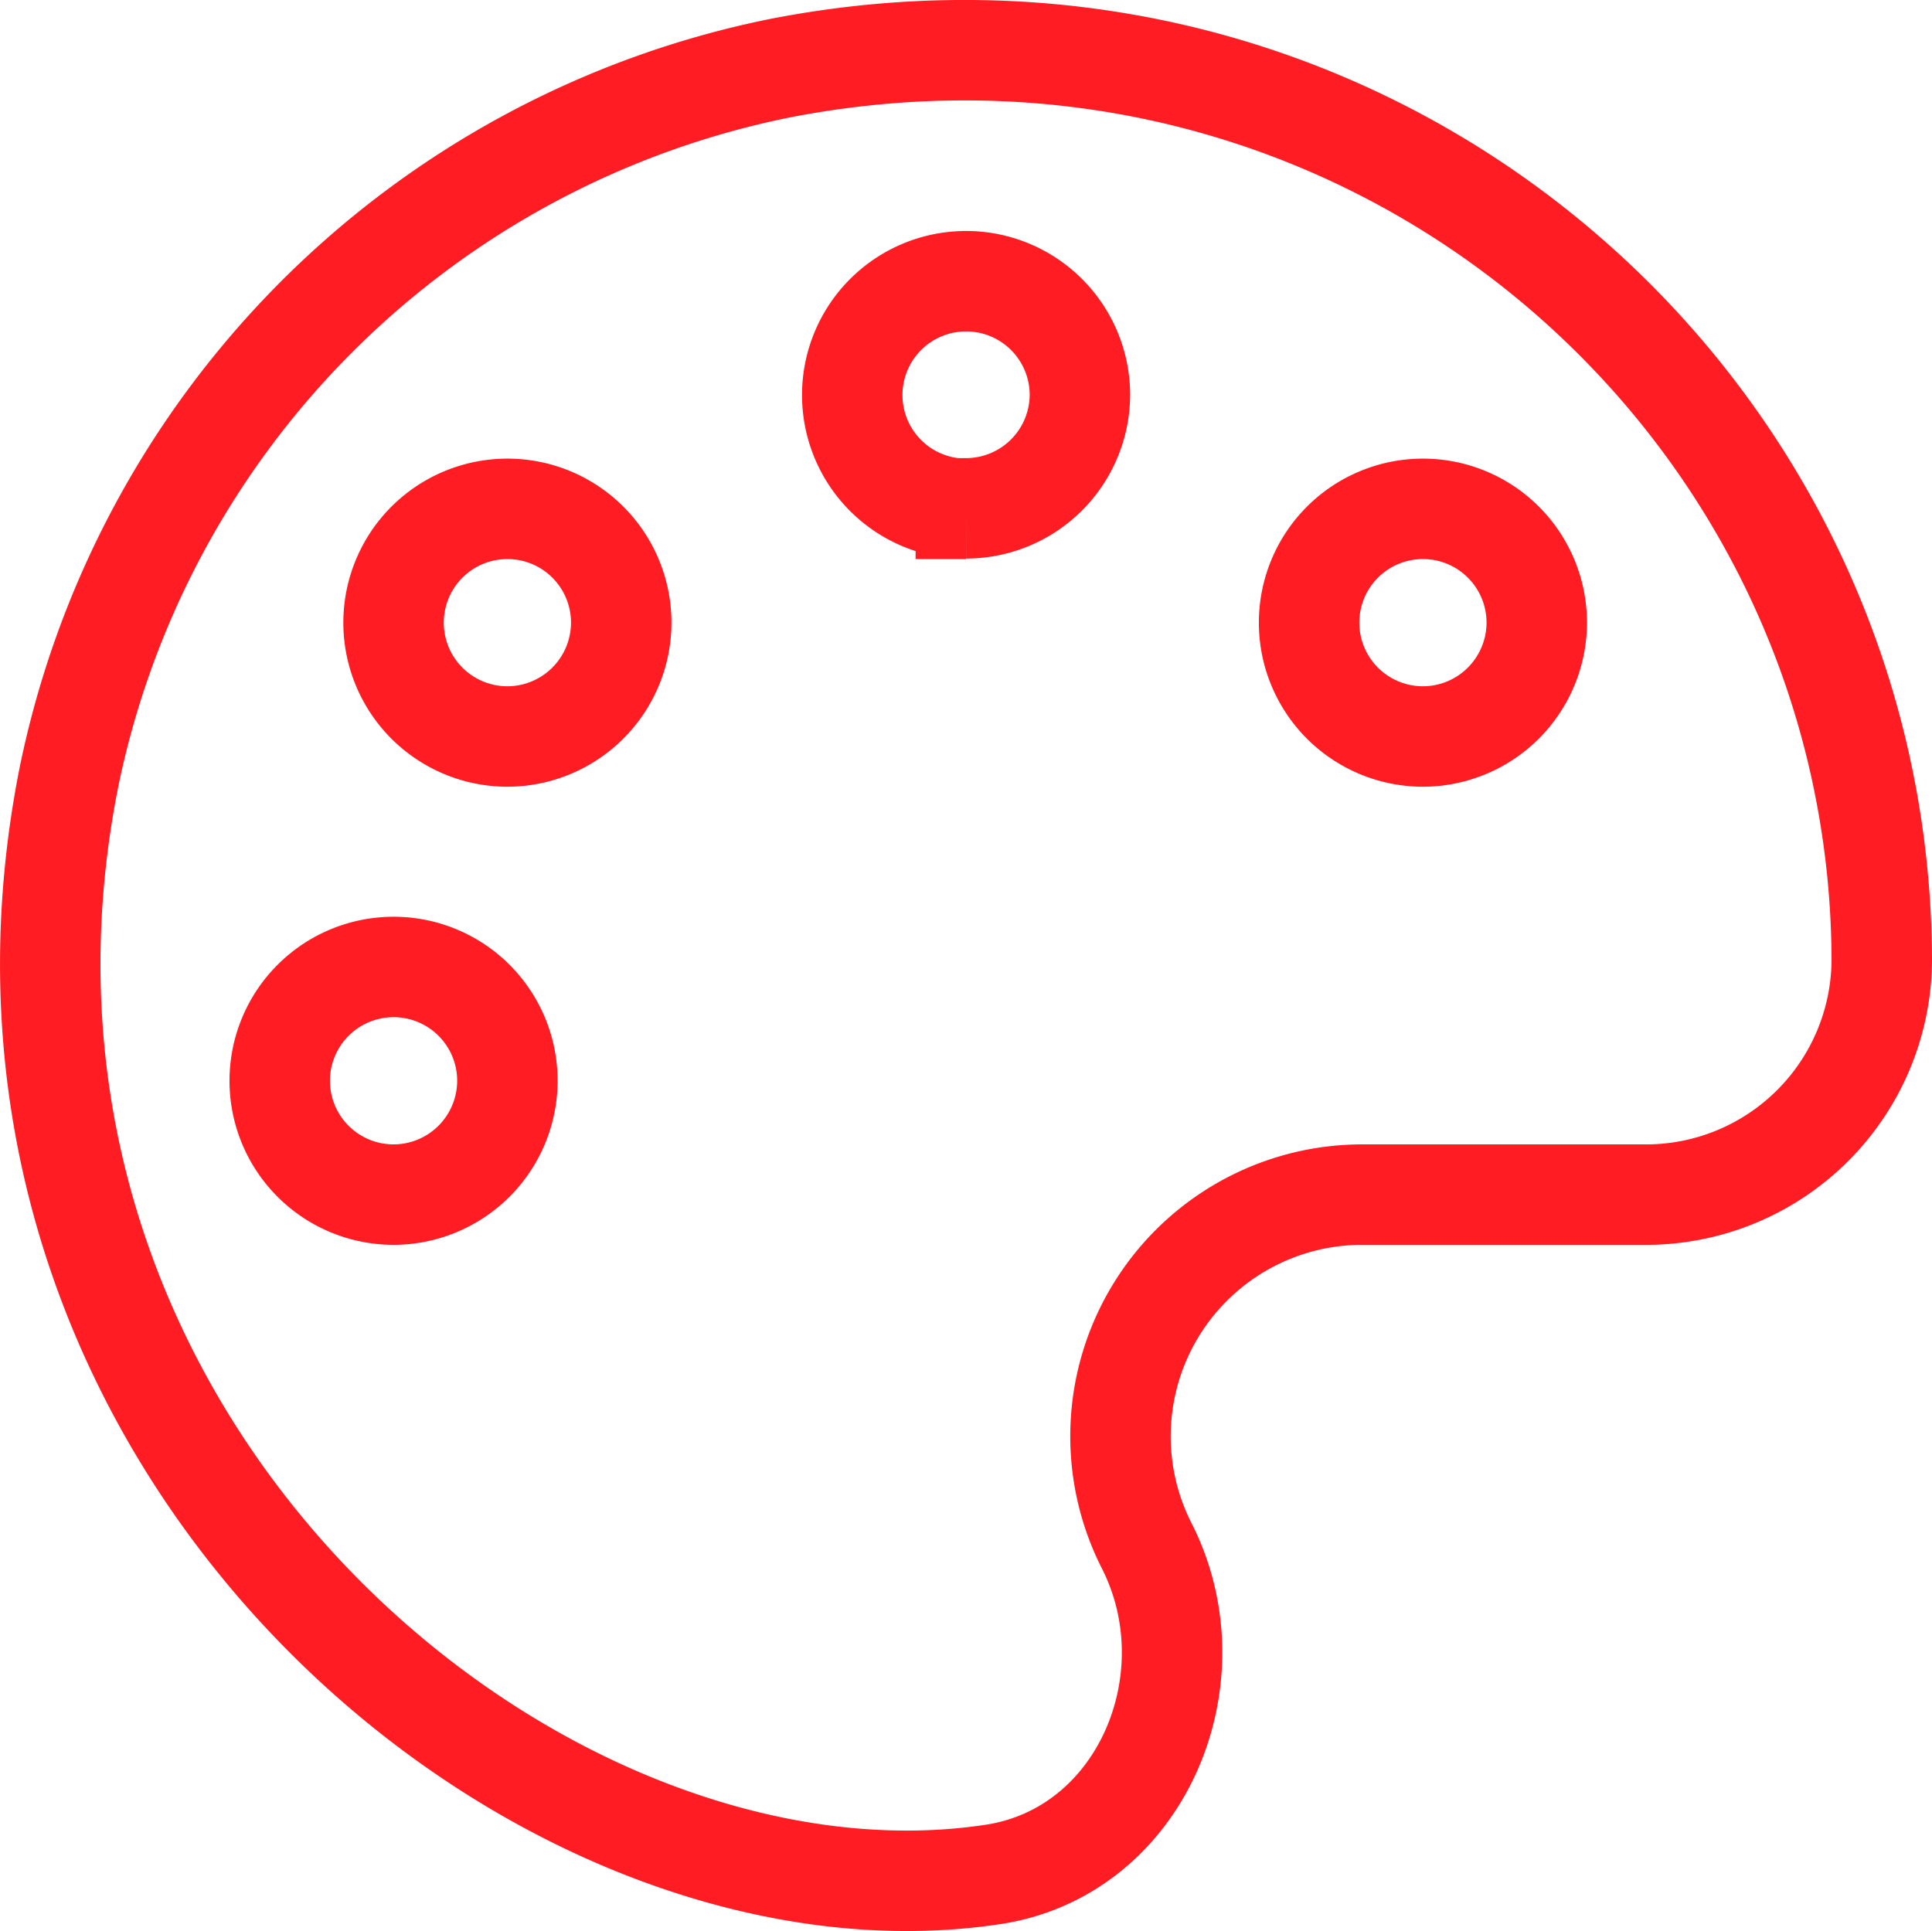 <svg xmlns="http://www.w3.org/2000/svg" viewBox="0 0 115.41 115.37"><defs><style>.cls-1{fill:none;stroke:#ff1c23;stroke-linecap:round;stroke-miterlimit:10;stroke-width:6px;}</style></defs><title>Datový zdroj 2</title><g id="Vrstva_2" data-name="Vrstva 2"><g id="Vrstva_1-2" data-name="Vrstva 1"><path class="cls-1" d="M46.61,4.07a54.34,54.34,0,0,0-42.5,42.4c-7.9,39.9,28.1,69.7,55.3,65.5,8.8-1.4,13.1-11.7,9.1-19.6a14.44,14.44,0,0,1,13-21h17a14.09,14.09,0,0,0,13.9-14C112.31,23.77,81.61-2.73,46.61,4.07Zm-23.1,67.3a6.8,6.8,0,1,1,6.8-6.8A6.81,6.81,0,0,1,23.51,71.37ZM30.31,44a6.8,6.8,0,1,1,6.8-6.8A6.81,6.81,0,0,1,30.31,44Zm27.4-13.6a6.8,6.8,0,1,1,6.8-6.8A6.81,6.81,0,0,1,57.71,30.37ZM85,44a6.8,6.8,0,1,1,6.8-6.8A6.81,6.81,0,0,1,85,44Z"/></g></g></svg>